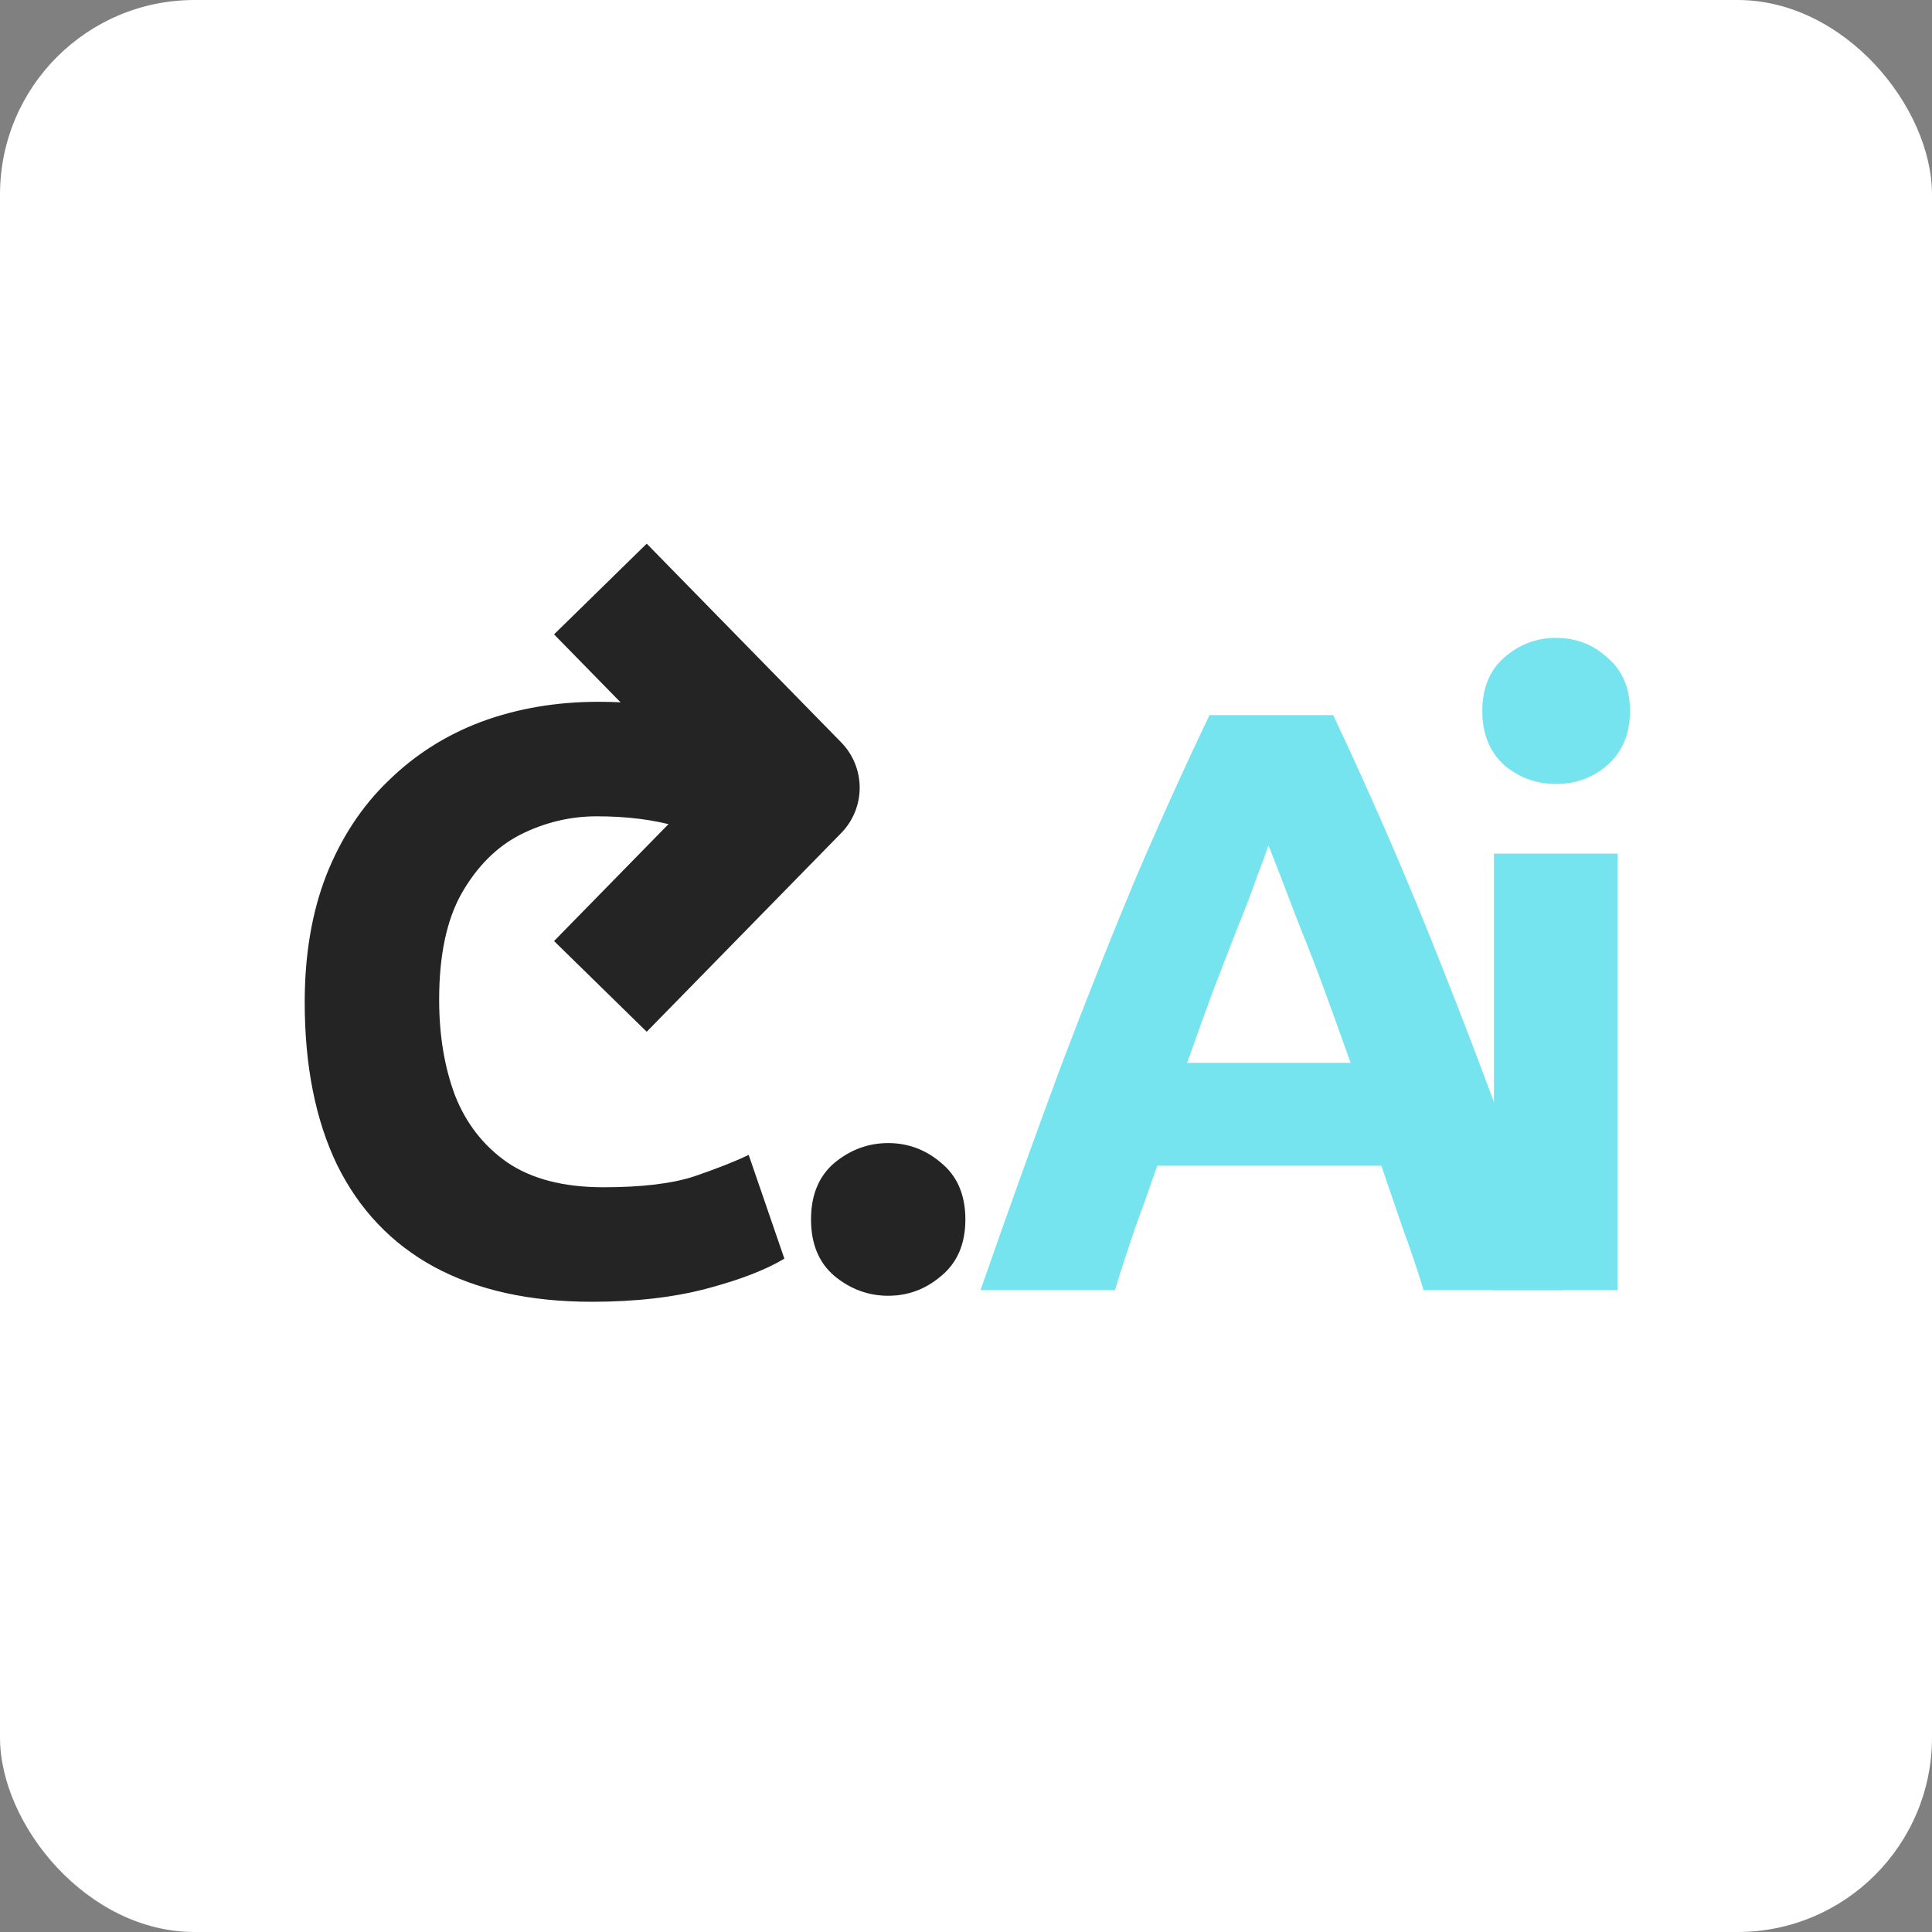 <svg width="298" height="298" viewBox="0 0 298 298" fill="none" xmlns="http://www.w3.org/2000/svg">
<rect x="0" y="0" width="298" height="298" fill="#808080" stroke="none"/>
<rect width="298" height="298" rx="30" fill="white"/>
<path d="M91.288 200.792C81.731 200.792 73.624 199 66.968 195.416C60.397 191.832 55.405 186.584 51.992 179.672C48.664 172.76 47 164.397 47 154.584C47 147.245 48.109 140.717 50.328 135C52.632 129.197 55.832 124.333 59.928 120.408C64.024 116.397 68.803 113.368 74.264 111.32C79.811 109.272 85.827 108.248 92.312 108.248C97.347 108.248 101.741 108.717 105.496 109.656C109.251 110.509 112.323 111.49 114.712 112.6C117.101 113.624 118.765 114.434 119.704 115.032L113.944 131.16C111.213 129.709 108.013 128.472 104.344 127.448C100.76 126.424 96.664 125.912 92.056 125.912C87.96 125.912 84.035 126.85 80.28 128.728C76.611 130.605 73.581 133.634 71.192 137.816C68.888 141.912 67.736 147.373 67.736 154.2C67.736 159.661 68.547 164.568 70.168 168.92C71.875 173.272 74.563 176.728 78.232 179.288C81.987 181.848 86.936 183.128 93.08 183.128C98.968 183.128 103.619 182.573 107.032 181.464C110.531 180.269 113.347 179.16 115.48 178.136L120.984 194.136C118.168 195.842 114.2 197.378 109.08 198.744C103.96 200.109 98.029 200.792 91.288 200.792Z" fill="#242424"/>
<path d="M151.236 199C155.673 186.285 159.812 174.765 163.652 164.44C167.577 154.115 171.375 144.557 175.044 135.768C178.799 126.979 182.639 118.488 186.564 110.296H205.636C208.537 116.44 211.396 122.755 214.212 129.24C217.028 135.725 219.844 142.552 222.66 149.72C225.476 156.803 228.377 164.397 231.364 172.504C234.436 180.611 237.636 189.443 240.964 199H219.588C218.649 195.928 217.583 192.771 216.388 189.528C215.279 186.285 214.169 183.043 213.06 179.8H178.5C177.391 183.043 176.239 186.285 175.044 189.528C173.935 192.771 172.911 195.928 171.972 199H151.236ZM183.108 163.928H208.324C206.959 160.088 205.636 156.419 204.356 152.92C203.076 149.421 201.839 146.221 200.644 143.32C199.535 140.419 198.553 137.859 197.7 135.64C196.847 133.421 196.164 131.672 195.652 130.392C195.225 131.672 194.585 133.421 193.732 135.64C192.964 137.859 191.983 140.419 190.788 143.32C189.679 146.221 188.441 149.421 187.076 152.92C185.796 156.419 184.473 160.088 183.108 163.928Z" fill="#76E4EE"/>
<path d="M230.43 199V131.672H249.502V199H230.43ZM240.03 120.92C236.958 120.92 234.27 119.939 231.966 117.976C229.747 115.928 228.638 113.155 228.638 109.656C228.638 106.157 229.747 103.427 231.966 101.464C234.27 99.416 236.958 98.392 240.03 98.392C243.102 98.392 245.747 99.416 247.966 101.464C250.27 103.427 251.422 106.157 251.422 109.656C251.422 113.155 250.27 115.928 247.966 117.976C245.747 119.939 243.102 120.92 240.03 120.92Z" fill="#76E4EE"/>
<path d="M137 199.865C133.928 199.865 131.155 198.841 128.68 196.793C126.291 194.745 125.096 191.844 125.096 188.089C125.096 184.335 126.291 181.433 128.68 179.385C131.155 177.337 133.928 176.313 137 176.313C140.072 176.313 142.803 177.337 145.192 179.385C147.667 181.433 148.904 184.335 148.904 188.089C148.904 191.844 147.667 194.745 145.192 196.793C142.803 198.841 140.072 199.865 137 199.865Z" fill="#242424"/>
<path d="M99.6 98L122.6 121.5L99.6 145" stroke="#242424" stroke-width="20" stroke-linecap="square" stroke-linejoin="round"/>
</svg>
